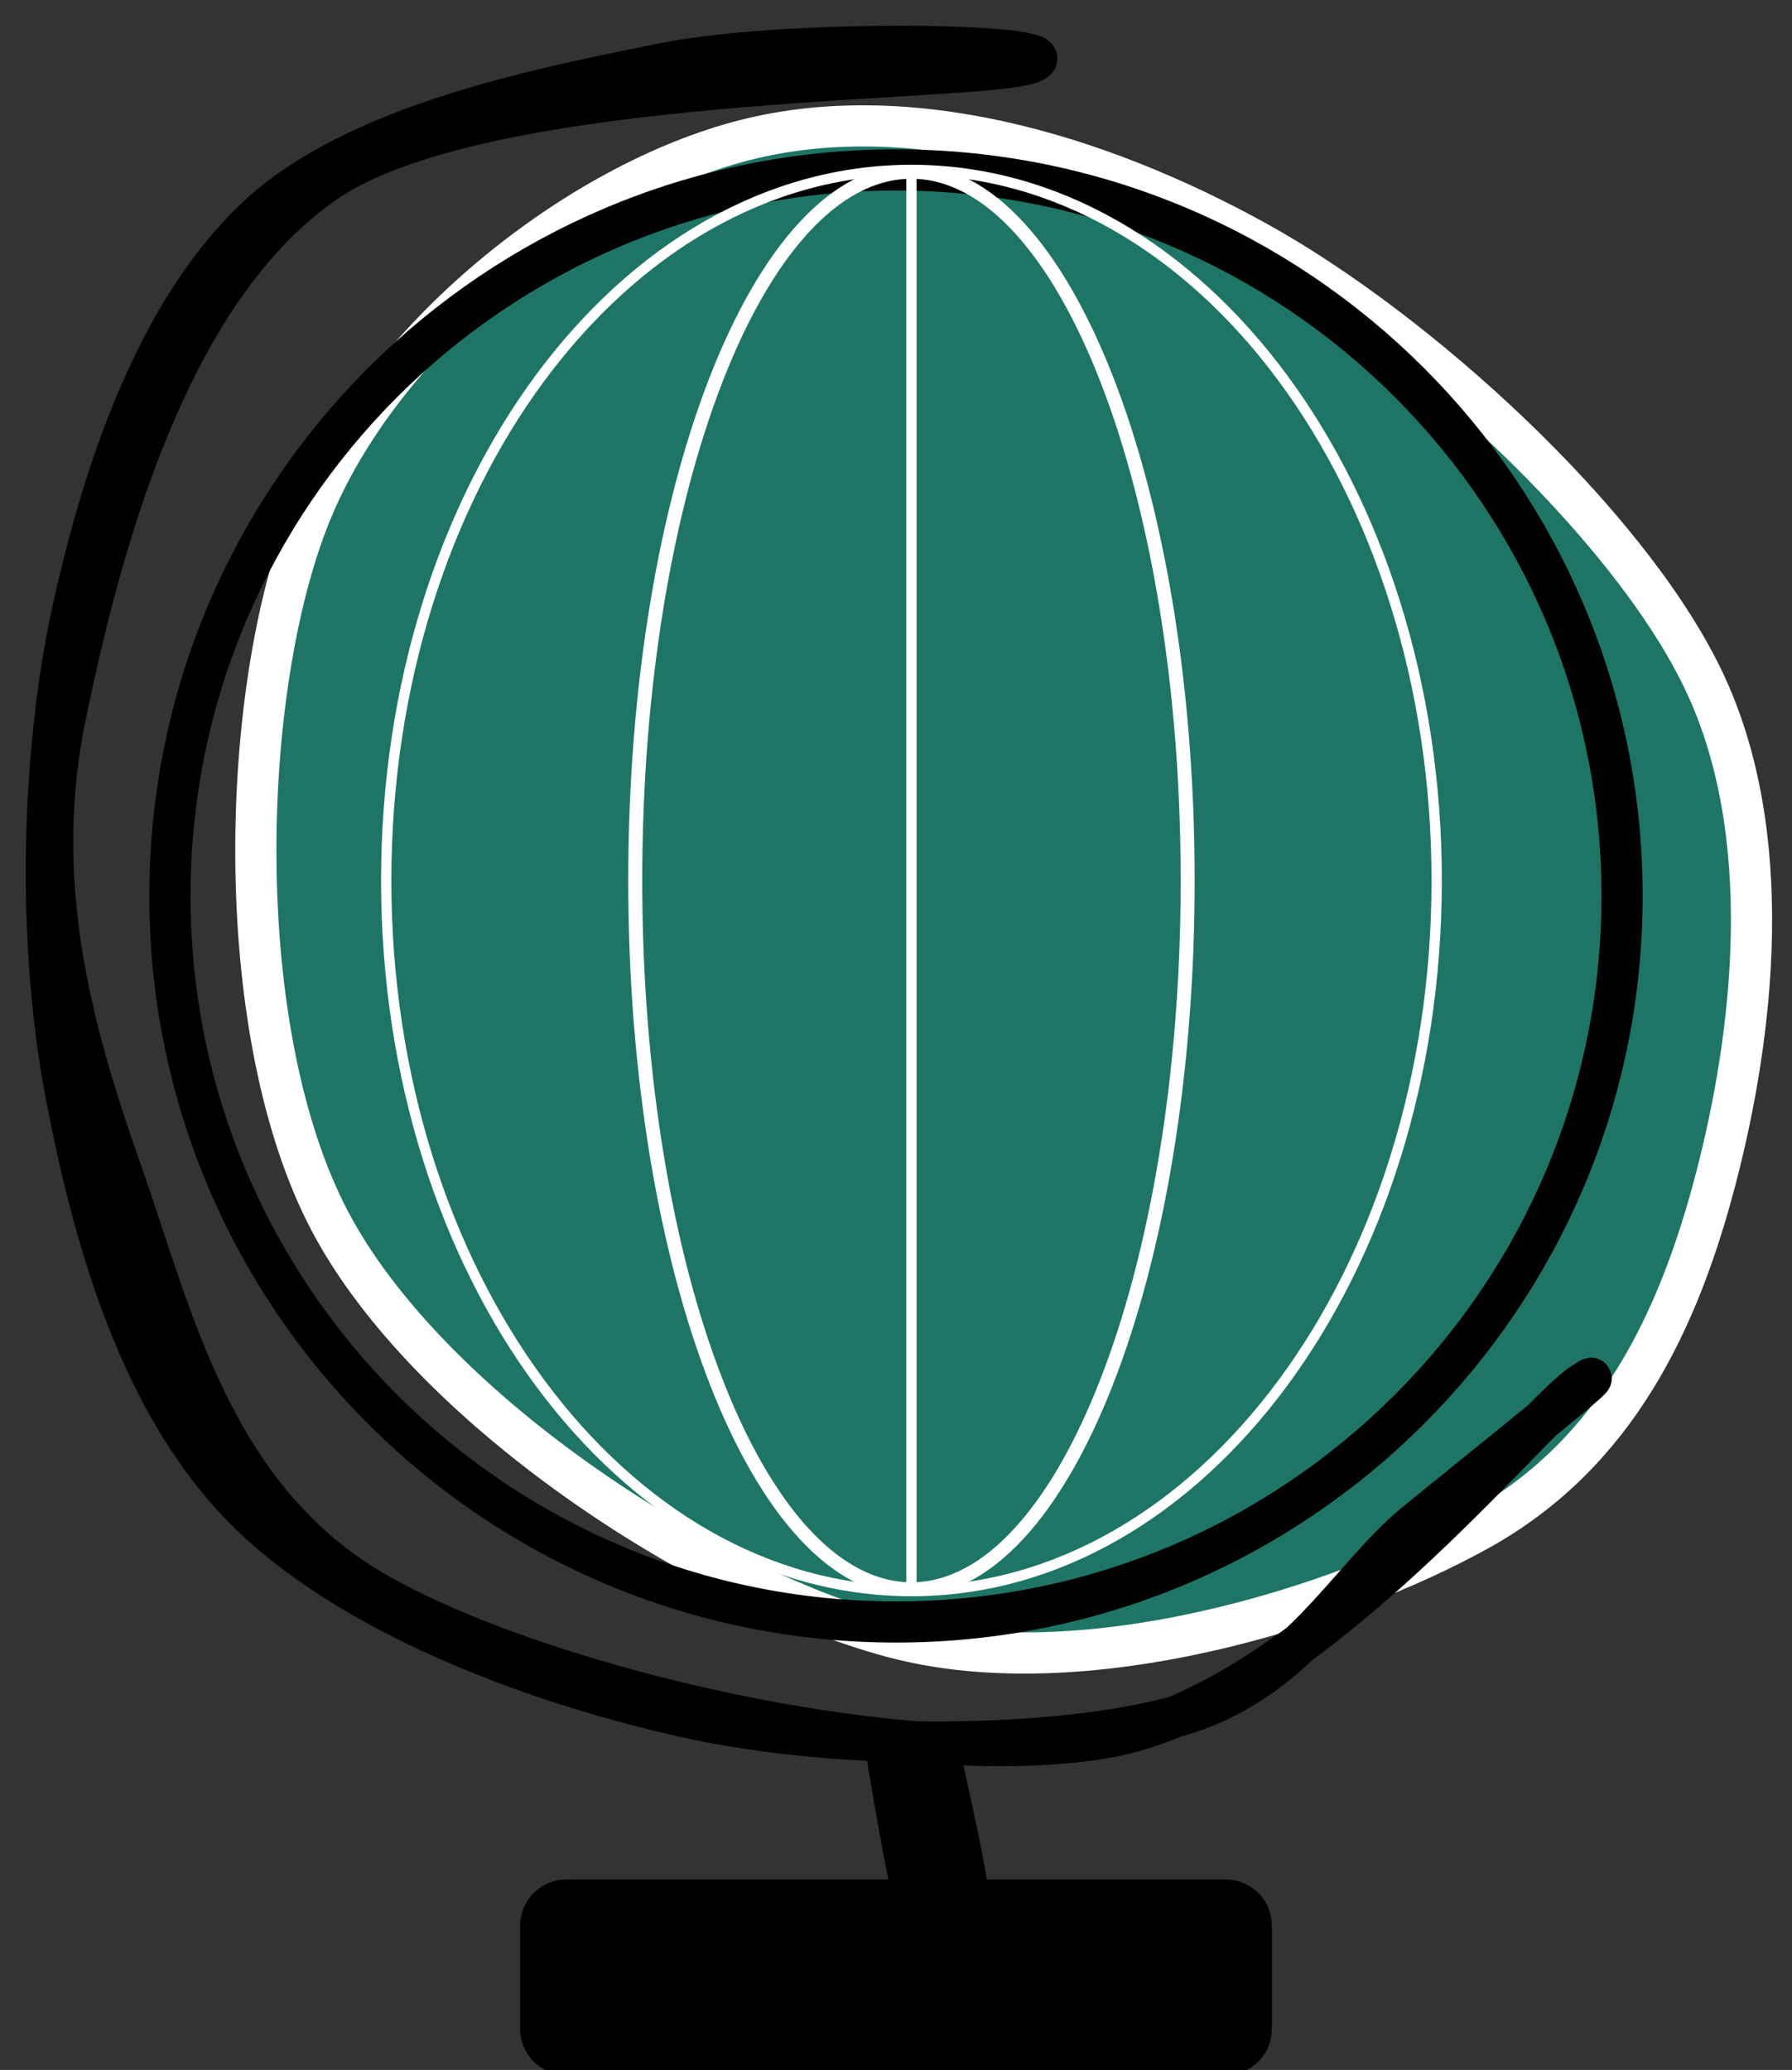 <svg xmlns="http://www.w3.org/2000/svg" xmlns:xlink="http://www.w3.org/1999/xlink" width="58" height="67"><rect width="100%" height="100%" fill="#333333" stroke="none"/><g transform="translate(-419 -202)"><path d="M459.694 209.834C464.897 212.716 471.603 218.845 474.078 223.894 476.552 228.943 475.739 235.524 474.54 240.126 473.341 244.729 471.329 249.034 466.885 251.511 462.441 253.987 454.078 256.651 447.876 254.986 441.674 253.321 432.834 247.524 429.674 241.521 426.514 235.517 426.719 224.786 428.916 218.966 431.113 213.146 437.454 208.08 442.858 206.6 448.263 205.12 454.49 206.951 459.694 209.834Z" stroke="#FFFFFF" stroke-width="1.333" stroke-miterlimit="8" fill="#178E79" fill-rule="evenodd" fill-opacity="0.729"></path><path d="M424.5 231C424.5 218.021 435.021 207.5 448 207.5 460.979 207.5 471.5 218.021 471.5 231 471.5 243.979 460.979 254.5 448 254.5 435.021 254.5 424.5 243.979 424.5 231Z" stroke="#000000" stroke-width="1.333" stroke-miterlimit="8" fill="none" fill-rule="evenodd"></path><path d="M452.329 204.048C450.509 204.683 434.799 204.347 429.6 207.855 424.4 211.364 422.246 219.763 421.132 225.1 420.018 230.438 421.243 235.141 422.915 239.881 424.586 244.622 425.849 250.482 431.16 253.543 436.47 256.604 448.28 259.366 454.78 258.246 461.279 257.126 468.484 247.981 470.155 246.824 471.826 245.667 466.998 249.512 464.807 251.303 462.616 253.095 460.945 256.529 457.008 257.574 453.071 258.619 446.201 258.694 441.187 257.574 436.173 256.454 430.268 254.215 426.926 250.855 423.583 247.496 422.061 242.27 421.132 237.418 420.204 232.565 420.315 226.481 421.355 221.741 422.395 217 424.177 211.924 427.371 208.975 430.565 206.027 436.433 204.869 440.519 204.048 444.604 203.227 454.148 203.414 452.329 204.048Z" stroke="#000000" stroke-width="1.333" stroke-miterlimit="8" fill-rule="evenodd"></path><path d="M448.5 258.5C448.5 258.5 449.32 263.5 449.484 263.5 449.648 263.5 448.5 258.5 448.5 258.5Z" stroke="#000000" stroke-width="3" stroke-miterlimit="8" fill-rule="evenodd"></path><path d="M436.5 264.333C436.5 263.873 436.873 263.5 437.333 263.5L458.667 263.5C459.127 263.5 459.5 263.873 459.5 264.333L459.5 267.667C459.5 268.127 459.127 268.5 458.667 268.5L437.333 268.5C436.873 268.5 436.5 268.127 436.5 267.667Z" stroke="#000000" stroke-width="1.333" stroke-miterlimit="8" fill-rule="evenodd"></path><path d="M431.5 230.5C431.5 217.798 439.111 207.5 448.5 207.5 457.889 207.5 465.5 217.798 465.5 230.5 465.5 243.203 457.889 253.5 448.5 253.5 439.111 253.5 431.5 243.203 431.5 230.5ZM431.5 230.5C431.5 243.203 439.111 253.5 448.5 253.5 457.889 253.5 465.5 243.203 465.5 230.5 465.5 217.798 457.889 207.5 448.5 207.5 439.111 207.5 431.5 217.798 431.5 230.5Z" stroke="#FFFFFF" stroke-width="0.333" stroke-miterlimit="8" fill="#FFFFFF" fill-rule="evenodd"></path><path d="M439.5 230.5C439.5 217.798 443.53 207.5 448.5 207.5 453.471 207.5 457.5 217.798 457.5 230.5 457.5 243.203 453.471 253.5 448.5 253.5 443.53 253.5 439.5 243.203 439.5 230.5ZM439.62 230.5C439.62 243.137 443.596 253.381 448.5 253.381 453.405 253.381 457.381 243.137 457.381 230.5 457.381 217.864 453.405 207.62 448.5 207.62 443.596 207.62 439.62 217.864 439.62 230.5Z" stroke="#FFFFFF" stroke-width="0.333" stroke-miterlimit="8" fill="#FFFFFF" fill-rule="evenodd"></path><path d="M448.5 207.5 448.5 253.401" stroke="#FFFFFF" stroke-width="0.333" stroke-miterlimit="8" fill="none" fill-rule="evenodd"></path></g></svg>